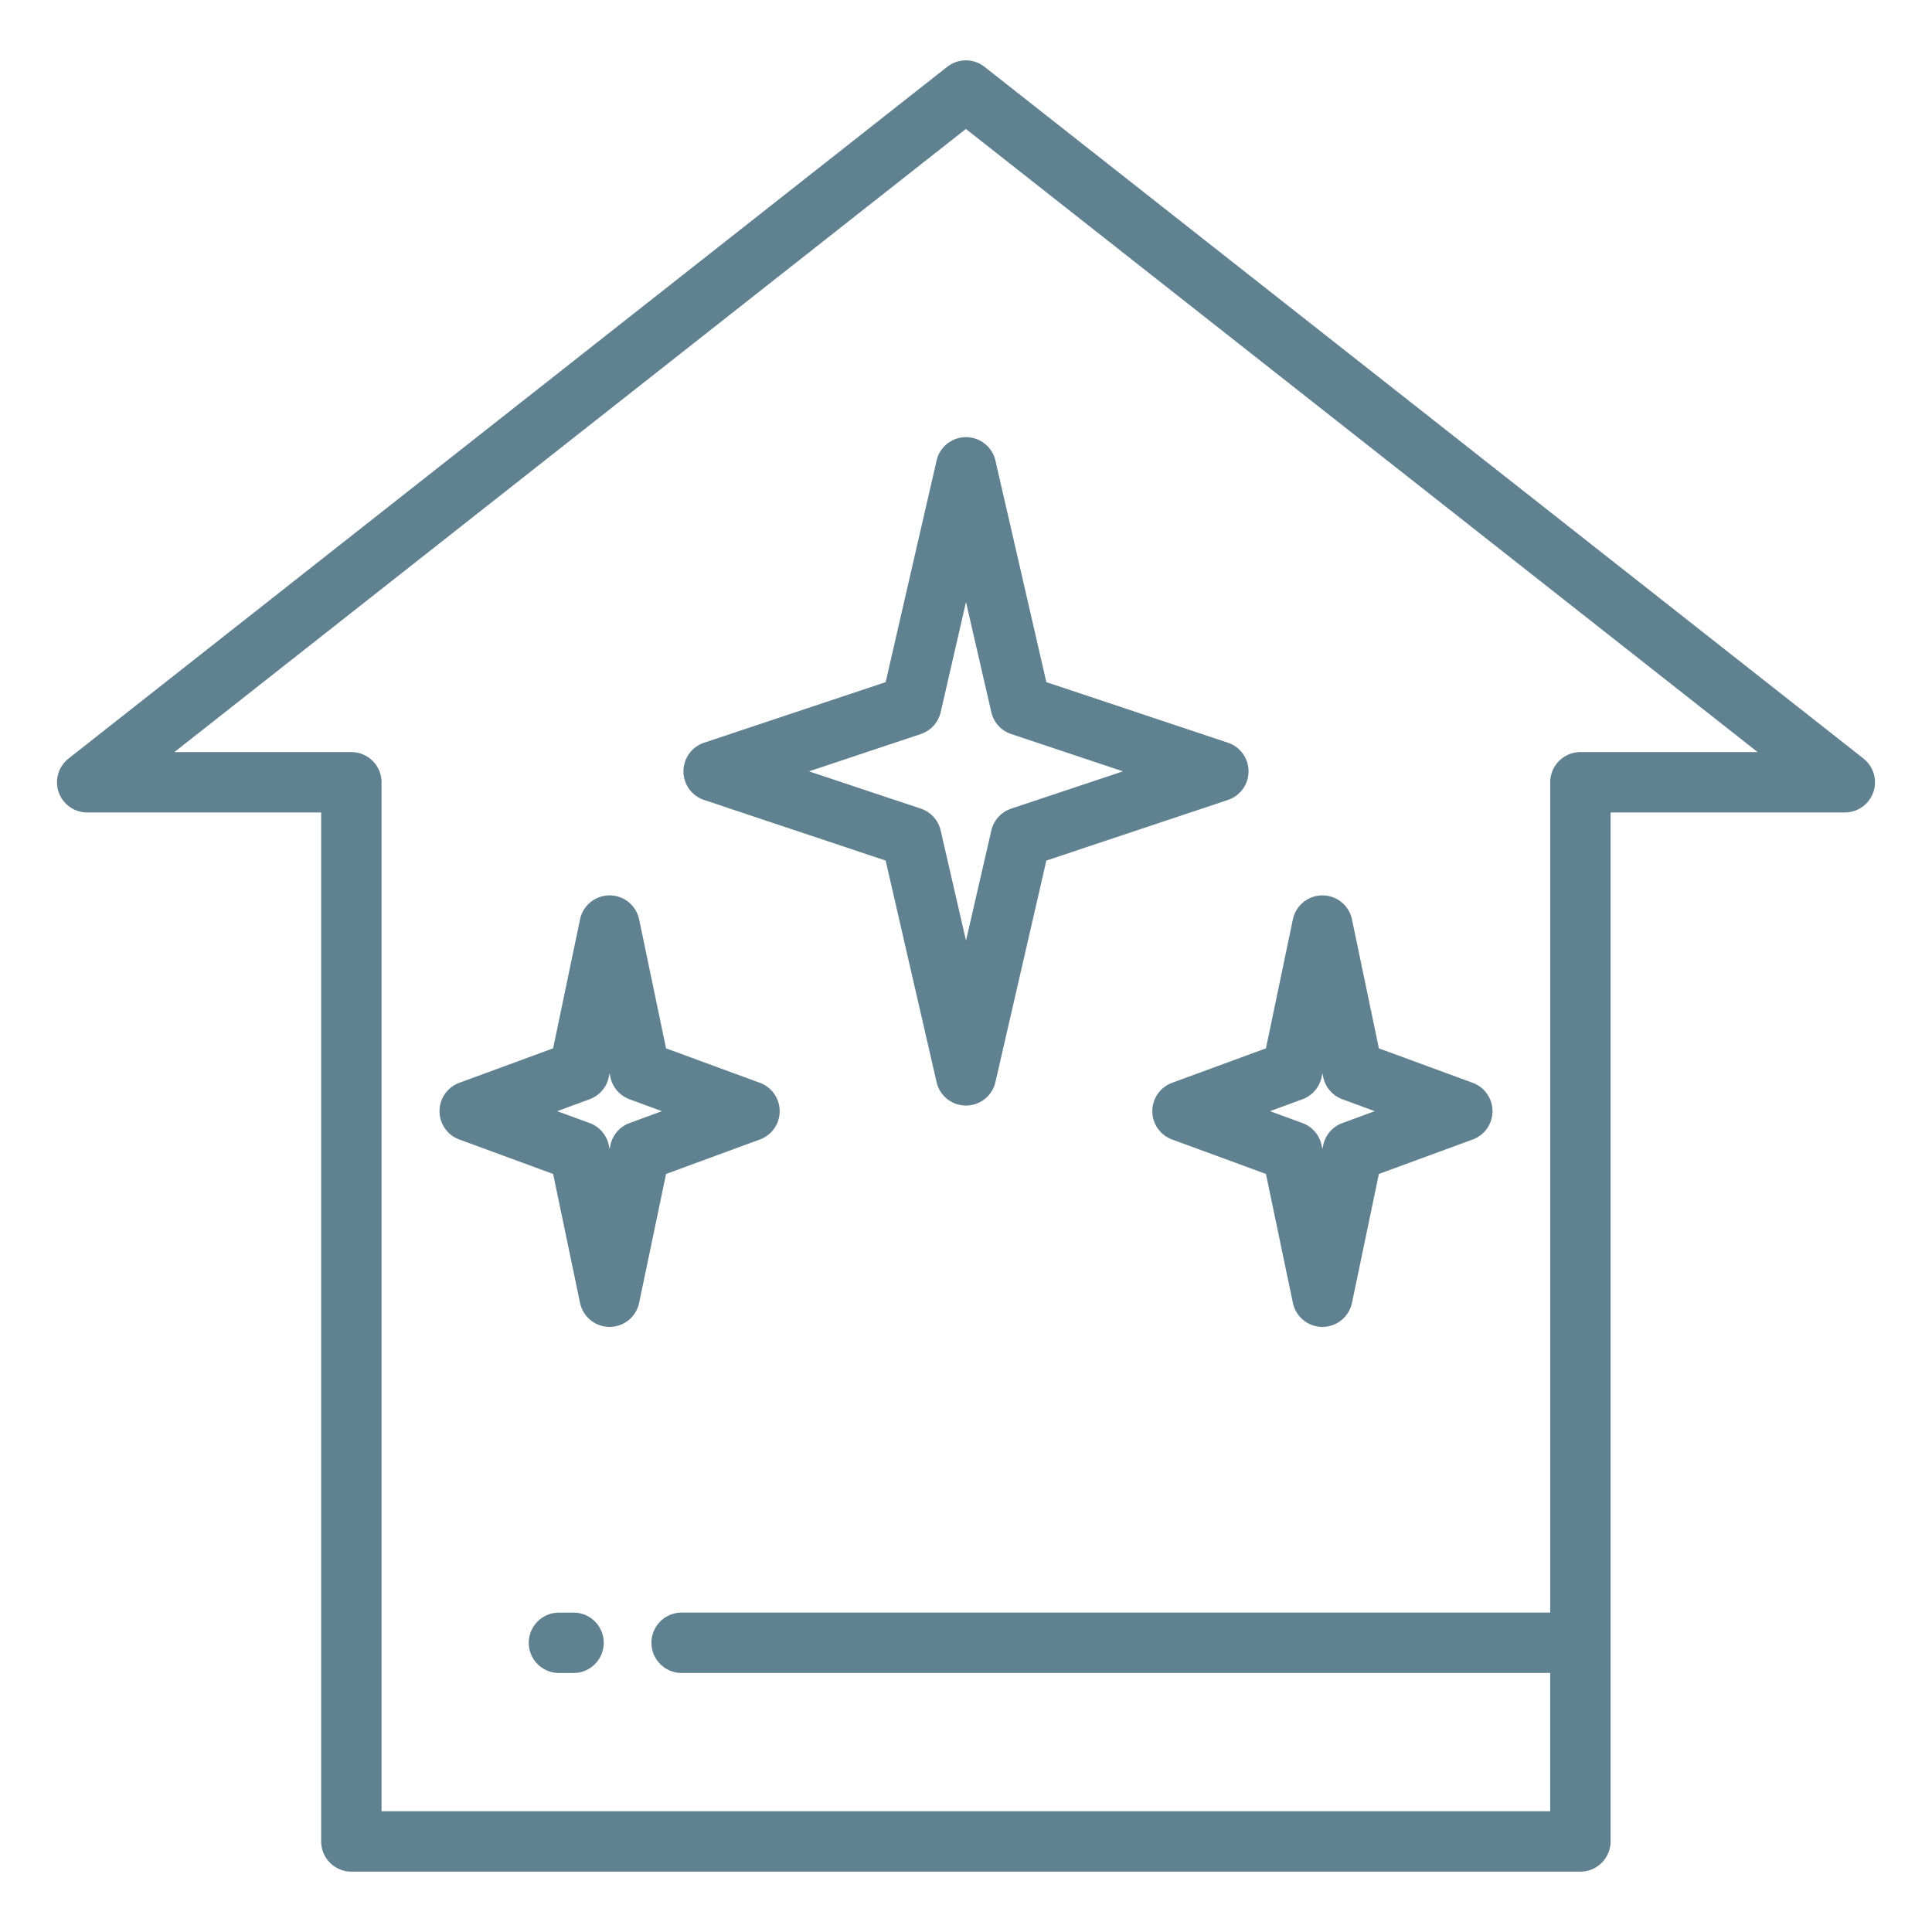 <svg xmlns="http://www.w3.org/2000/svg" version="1.1" xmlns:xlink="http://www.w3.org/1999/xlink" width="512" height="512" x="0" y="0" viewBox="0 0 64 64" style="enable-background:new 0 0 512 512" xml:space="preserve"><g><path d="M32.614 2.214a.999.999 0 0 0-1.237 0L2.27 25.128a1 1 0 0 0 .619 1.786h7.75V61a1 1 0 0 0 1 1h40.714a1 1 0 0 0 1-1V26.914h7.758a1 1 0 0 0 .619-1.786zm19.739 22.7a1 1 0 0 0-1 1v27.505H22.58a1 1 0 0 0 0 2h28.772V60H12.639V25.914a1 1 0 0 0-1-1H5.776l26.22-20.642 26.228 20.642z" fill="#608190" opacity="1" data-original="#000000"></path><path d="M19 53.42h-.484a1 1 0 0 0 0 2H19a1 1 0 0 0 0-2zM31.025 15.259l-1.687 7.338-6.014 2.006a1 1 0 0 0 0 1.897l6.014 2.007 1.687 7.338a1 1 0 0 0 1.95 0l1.687-7.338 6.014-2.007a1 1 0 0 0 0-1.897l-6.014-2.006-1.687-7.338a1 1 0 0 0-1.95 0zm1.814 8.333a1 1 0 0 0 .658.724l3.703 1.236-3.703 1.235a1 1 0 0 0-.658.725L32 31.159l-.839-3.647a1 1 0 0 0-.658-.725L26.8 25.552l3.703-1.236a1 1 0 0 0 .658-.724L32 19.944zM38.172 36.809a1 1 0 0 0 .655.938l3.109 1.142.892 4.27a1 1 0 0 0 1.958 0l.891-4.27 3.109-1.142a1 1 0 0 0 0-1.877l-3.109-1.142-.891-4.271a1 1 0 0 0-1.958 0l-.892 4.27-3.109 1.143a1 1 0 0 0-.655.939zm4.974-.395a1 1 0 0 0 .634-.734l.027-.126.026.126a1 1 0 0 0 .634.734l1.074.395-1.074.394a1 1 0 0 0-.634.734l-.026.126-.027-.126a1 1 0 0 0-.634-.734l-1.074-.394zM25.173 35.87l-3.109-1.142-.892-4.271a1 1 0 0 0-1.958 0l-.891 4.27-3.109 1.143a1 1 0 0 0 0 1.877l3.109 1.142.891 4.27a1 1 0 0 0 1.958 0l.892-4.27 3.109-1.142a1 1 0 0 0 0-1.877zm-4.319 1.333a1 1 0 0 0-.634.734l-.027.126-.026-.126a1 1 0 0 0-.634-.734l-1.074-.394 1.074-.395a1 1 0 0 0 .634-.734l.026-.126.027.126a1 1 0 0 0 .634.734l1.074.395z" fill="#608190" opacity="1" data-original="#000000"></path></g></svg>
